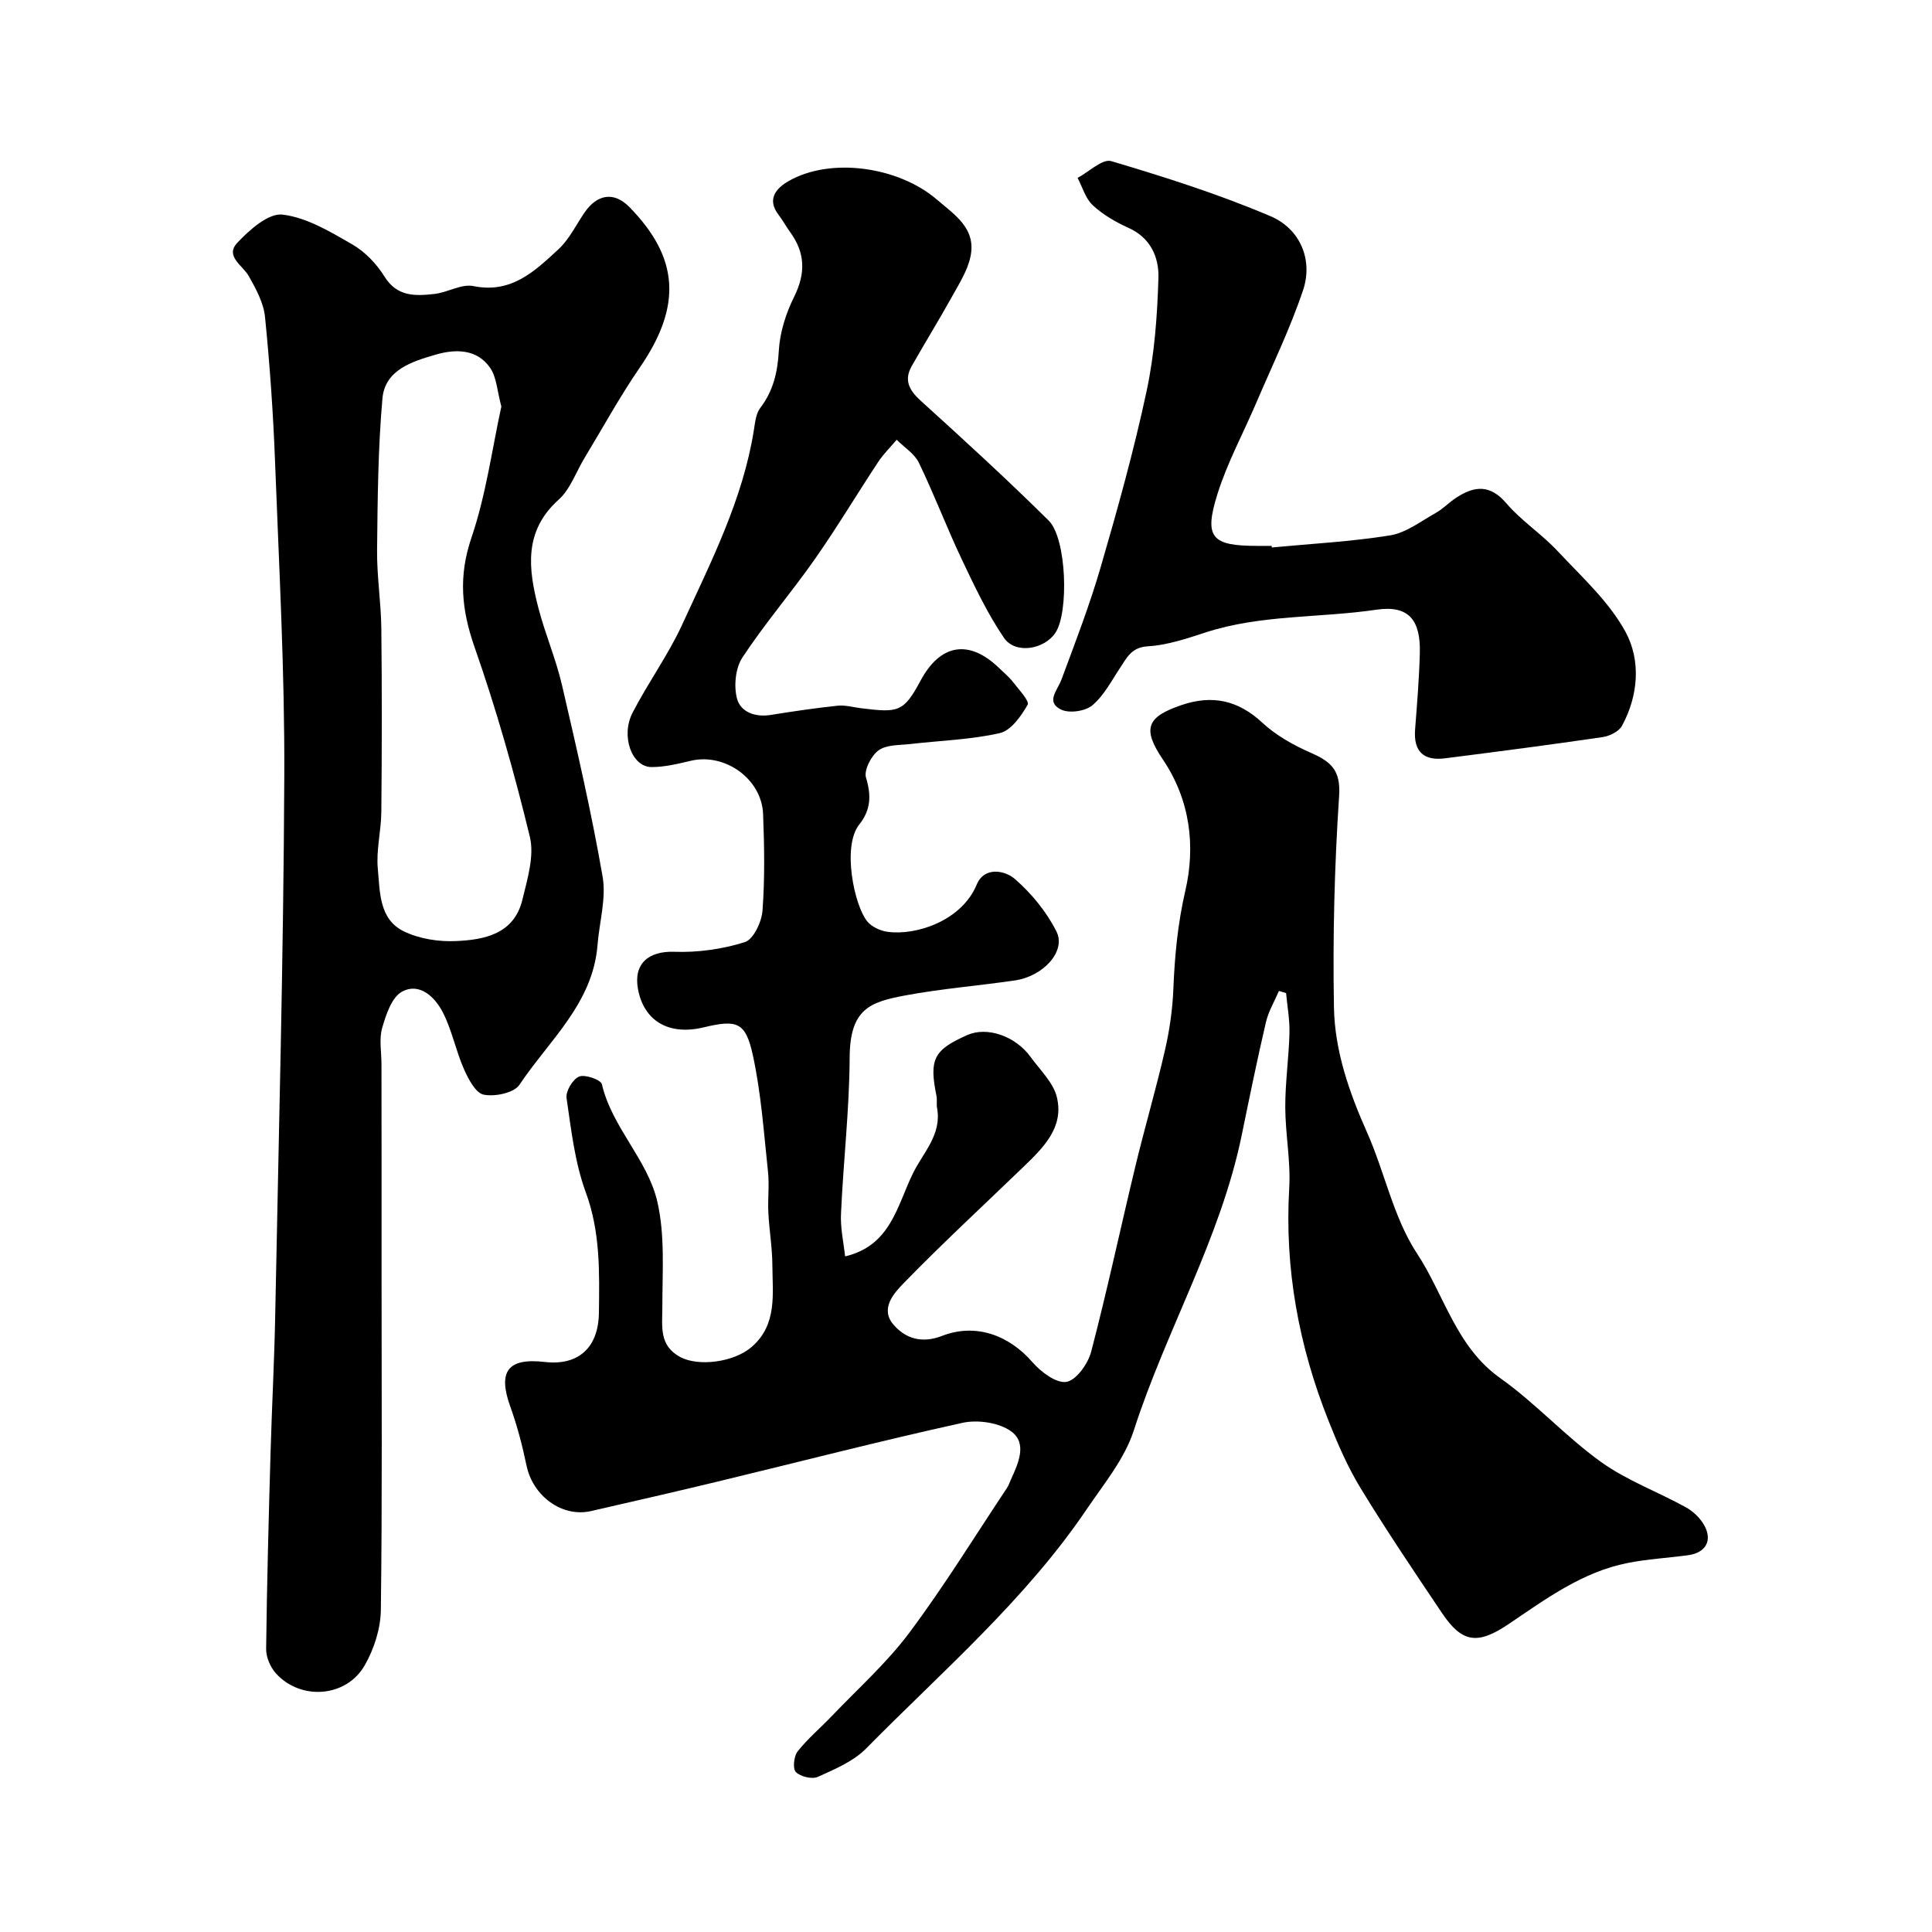 <svg enable-background="new 0 0 400 400" viewBox="0 0 400 400" xmlns="http://www.w3.org/2000/svg"><g fill="#010000"><path d="m174.97 260.12c9.44-2.21 10.75-10.46 14.05-17.2 2.13-4.34 6-8.02 4.99-13.52-.15-.81.04-1.68-.12-2.49-1.55-7.62-.6-9.52 6.39-12.62 4.08-1.8 9.95.19 13.1 4.55 1.95 2.7 4.69 5.27 5.43 8.31 1.52 6.23-2.77 10.44-6.87 14.39-8.3 8.01-16.78 15.84-24.82 24.1-2.01 2.07-5 5.3-2.12 8.63 2.52 2.92 5.94 3.91 10.05 2.31 6.91-2.68 13.8-.2 18.7 5.44 1.76 2.02 4.94 4.43 7.04 4.08 2.05-.34 4.47-3.75 5.12-6.23 3.33-12.72 6.07-25.59 9.15-38.37 1.94-8.06 4.29-16.02 6.14-24.1.95-4.13 1.56-8.4 1.73-12.62.28-6.89.9-13.55 2.49-20.41 2.11-9.15 1.03-18.7-4.67-27.14-4.35-6.44-3.28-8.82 3.89-11.26 6.36-2.16 11.72-1 16.75 3.69 2.84 2.64 6.46 4.64 10.05 6.22 4.11 1.81 6.17 3.57 5.81 8.9-.97 14.56-1.33 29.2-1.07 43.79.16 8.97 3.13 17.52 6.82 25.81 3.7 8.29 5.48 17.7 10.37 25.13 5.66 8.59 8.07 19.31 17.23 25.81 7.35 5.21 13.52 12.08 20.84 17.34 5.36 3.85 11.79 6.19 17.62 9.42 1.52.84 2.98 2.25 3.81 3.76 1.72 3.14.26 5.64-3.31 6.14-4.21.58-8.48.8-12.63 1.63-9.35 1.86-16.87 7.43-24.56 12.62-6.48 4.38-9.67 3.9-13.83-2.28-5.73-8.52-11.47-17.04-16.82-25.8-2.69-4.41-4.78-9.24-6.69-14.06-6.13-15.44-9.09-31.41-8.11-48.11.33-5.56-.81-11.2-.82-16.8-.01-5.1.74-10.2.87-15.31.07-2.74-.45-5.5-.7-8.26-.49-.15-.99-.3-1.48-.45-.92 2.16-2.18 4.25-2.7 6.51-1.81 7.74-3.4 15.54-5 23.33-4.41 21.48-15.69 40.47-22.35 61.16-1.9 5.89-6.2 11.07-9.76 16.33-12.71 18.78-29.88 33.51-45.64 49.5-2.64 2.68-6.49 4.3-10.01 5.89-1.2.54-3.59-.04-4.55-.99-.69-.68-.43-3.28.35-4.27 2.09-2.65 4.73-4.86 7.08-7.32 5.42-5.69 11.37-10.99 16.04-17.24 7.22-9.65 13.55-19.96 20.24-30 .36-.54.55-1.19.83-1.78 1.54-3.36 3.39-7.48.05-9.92-2.51-1.83-6.93-2.47-10.09-1.78-16.99 3.74-33.85 8.1-50.77 12.18-8.7 2.1-17.42 4.09-26.14 6.09-5.98 1.37-12.04-3.08-13.36-9.43-.86-4.12-1.93-8.24-3.36-12.2-2.62-7.28-.53-10.13 7.15-9.24 6.91.8 11.12-2.92 11.2-10.23.1-8.38.31-16.67-2.72-24.89-2.27-6.17-3.02-12.94-3.98-19.51-.21-1.41 1.28-3.92 2.6-4.46 1.21-.5 4.49.65 4.71 1.58 2.11 8.99 9.45 15.59 11.47 24.27 1.63 6.99 1.05 14.54 1.05 21.85 0 4.04-.74 7.98 3.71 10.37 3.74 2.01 11.11 1.12 14.82-2.12 5.31-4.64 4.28-10.98 4.25-16.95-.02-3.6-.65-7.2-.83-10.8-.15-2.85.23-5.74-.08-8.56-.86-8.03-1.41-16.15-3.12-24.01-1.51-6.96-3.28-7.47-10.22-5.81-7.17 1.72-12.34-1.3-13.57-7.92-.98-5.28 2.2-7.92 7.52-7.73 4.87.17 9.95-.54 14.59-2 1.79-.56 3.5-4.19 3.67-6.54.49-6.63.38-13.33.12-19.98-.28-7.29-7.92-12.7-14.96-11.03-2.68.63-5.45 1.32-8.17 1.3-4.05-.03-6.39-6.41-3.89-11.26 3.21-6.22 7.4-11.97 10.31-18.32 5.95-12.97 12.49-25.76 14.79-40.1.26-1.59.41-3.45 1.32-4.65 2.73-3.58 3.61-7.44 3.86-11.91.21-3.78 1.48-7.72 3.18-11.15 2.38-4.82 2.3-9.04-.81-13.32-.86-1.19-1.57-2.5-2.46-3.67-2.5-3.29-.31-5.54 2.08-6.92 8.76-5.04 22.77-2.99 30.67 3.76 3.79 3.24 8.24 6.04 7.02 11.85-.61 2.9-2.34 5.61-3.81 8.26-2.69 4.84-5.6 9.56-8.34 14.38-1.69 2.97-.54 5.05 1.89 7.25 8.95 8.11 17.87 16.28 26.45 24.77 3.73 3.69 4.2 19.02 1.4 23.22-2.32 3.49-8.31 4.49-10.65 1.07-3.45-5.06-6.11-10.71-8.75-16.27-3.12-6.58-5.7-13.42-8.87-19.98-.91-1.89-3.03-3.2-4.6-4.77-1.28 1.52-2.73 2.93-3.82 4.58-4.41 6.67-8.51 13.54-13.09 20.08-4.85 6.93-10.4 13.38-15.04 20.43-1.44 2.19-1.79 5.87-1.12 8.47.72 2.77 3.71 3.93 6.93 3.42 4.62-.74 9.25-1.43 13.9-1.92 1.58-.17 3.23.32 4.85.52 7.65.93 8.79.91 12.31-5.67 4.12-7.71 10.12-8.68 16.39-2.55.95.93 2.01 1.79 2.81 2.84 1.17 1.52 3.42 3.91 2.99 4.66-1.34 2.35-3.44 5.34-5.75 5.87-6.02 1.37-12.32 1.54-18.5 2.26-2.26.26-4.95.11-6.61 1.31-1.53 1.1-3.07 4.12-2.6 5.67 1.13 3.69.98 6.69-1.39 9.67-3.62 4.54-1.04 16.75 1.63 20.06.92 1.14 2.72 1.97 4.22 2.17 5.93.82 15.35-2.28 18.46-9.78 1.56-3.76 5.81-2.98 7.92-1.14 3.44 3 6.55 6.79 8.59 10.86 2.04 4.06-2.7 9.27-8.62 10.13-7.6 1.11-15.29 1.71-22.83 3.13-7.21 1.36-11.32 2.8-11.37 12.88-.05 10.7-1.3 21.38-1.78 32.08-.19 3.04.53 6.14.84 9.04z"/><path d="m79 240.8v23.99c0 22.85.15 45.71-.15 68.56-.05 3.85-1.41 8.07-3.34 11.44-3.79 6.62-13.15 7.34-18.32 1.74-1.19-1.29-2.11-3.41-2.09-5.13.16-13.6.53-27.2.92-40.79.27-9.43.78-18.86.96-28.3.72-37.19 1.72-74.38 1.88-111.57.1-21.68-1.09-43.37-1.91-65.04-.38-10.04-1.08-20.08-2.08-30.07-.29-2.91-1.87-5.82-3.35-8.45-1.28-2.26-5-4.13-2.39-6.91 2.51-2.68 6.45-6.18 9.35-5.84 5.01.59 9.89 3.54 14.44 6.16 2.65 1.53 5.05 4.03 6.67 6.65 2.64 4.26 6.43 4.05 10.35 3.62 2.73-.3 5.59-2.13 8.06-1.63 7.88 1.61 12.73-3.1 17.62-7.62 2.22-2.05 3.62-4.99 5.36-7.55 2.64-3.88 6.13-4.46 9.34-1.18 10.19 10.41 10.99 20.37 2.14 33.22-4.13 6-7.64 12.44-11.42 18.68-1.77 2.92-2.95 6.49-5.38 8.67-7.27 6.53-6.28 14.31-4.22 22.32 1.4 5.43 3.66 10.65 4.92 16.1 3.05 13.15 6.1 26.32 8.4 39.61.79 4.53-.68 9.44-1.05 14.18-.96 12.1-10.03 19.74-16.17 28.94-1.12 1.68-5.08 2.5-7.39 2.04-1.68-.33-3.2-3.26-4.11-5.33-1.69-3.84-2.48-8.1-4.4-11.79-1.62-3.11-4.77-6.16-8.4-4.21-2.14 1.15-3.33 4.78-4.12 7.53-.66 2.31-.14 4.96-.14 7.46.02 6.84.02 13.67.02 20.5zm24.8-156.64c-.87-3.18-.96-6.03-2.32-8-2.73-3.95-7.2-3.92-11.26-2.74-4.85 1.41-10.51 3.13-11.04 9.07-.92 10.41-1 20.91-1.11 31.38-.06 5.42.82 10.84.88 16.26.14 12.65.12 25.3 0 37.96-.03 3.92-1.09 7.89-.73 11.75.45 4.75.23 10.46 5.36 12.97 3.19 1.56 7.2 2.19 10.78 2.03 5.98-.26 12.1-1.47 13.81-8.61 1.02-4.24 2.49-9 1.53-12.98-3.21-13.25-6.95-26.42-11.45-39.28-2.71-7.74-3.36-14.65-.65-22.62 3.02-8.88 4.27-18.35 6.2-27.19z"/><path d="m263.31 113.35c8.18-.78 16.42-1.2 24.51-2.51 3.31-.54 6.36-2.92 9.43-4.64 1.55-.87 2.82-2.24 4.33-3.21 3.71-2.4 6.92-2.72 10.27 1.19 3.13 3.66 7.34 6.38 10.64 9.92 4.99 5.34 10.65 10.45 14.06 16.73 3.19 5.88 2.69 13.15-.74 19.45-.64 1.18-2.57 2.12-4.02 2.33-10.85 1.59-21.73 3.01-32.61 4.39-4.41.56-6.56-1.38-6.2-5.98.41-5.26.84-10.53.98-15.8.18-6.8-2.26-9.98-8.98-8.99-11.82 1.75-23.96.97-35.51 4.75-3.85 1.26-7.83 2.59-11.81 2.83-3.36.2-4.29 2.24-5.7 4.37-1.81 2.72-3.37 5.79-5.79 7.84-1.45 1.23-4.74 1.71-6.44.91-3.31-1.55-.81-3.98.03-6.22 2.88-7.75 5.86-15.48 8.16-23.41 3.49-12.01 6.86-24.09 9.47-36.32 1.64-7.66 2.22-15.62 2.45-23.47.12-4.2-1.59-8.27-6.19-10.33-2.65-1.19-5.29-2.73-7.4-4.68-1.51-1.4-2.13-3.74-3.15-5.67 2.35-1.24 5.15-4.01 6.97-3.47 11.14 3.31 22.27 6.85 32.95 11.39 6.27 2.67 8.84 9.15 6.77 15.32-2.68 7.98-6.4 15.62-9.72 23.39-2.68 6.27-5.97 12.33-8 18.79-2.85 9.07-1.24 10.77 8.24 10.77h3c-.02.1-.01.21 0 .33z"/></g></svg>